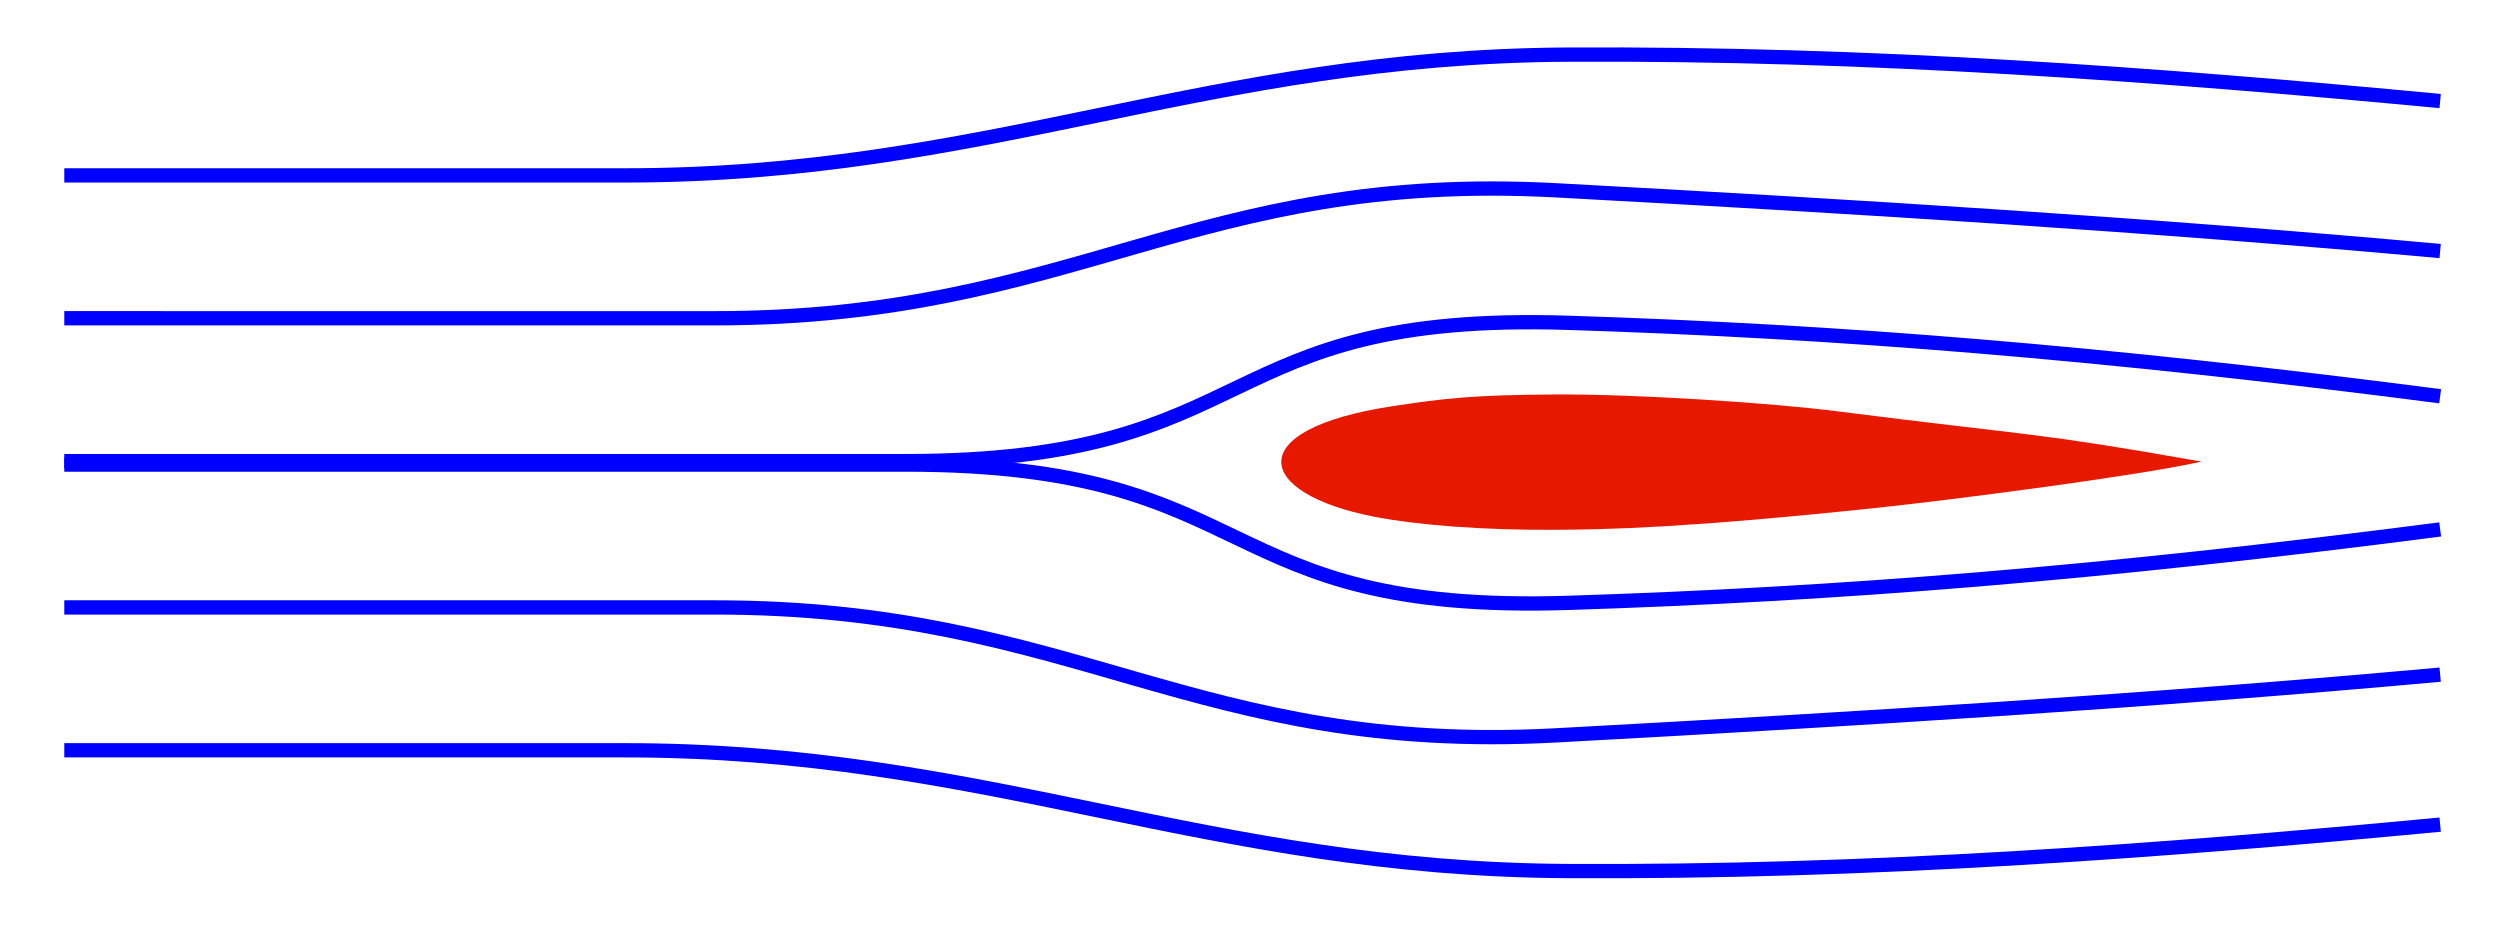 <?xml version="1.0" encoding="UTF-8" standalone="no"?>
<!-- Created with Inkscape (http://www.inkscape.org/) -->
<svg
   xmlns:dc="http://purl.org/dc/elements/1.1/"
   xmlns:cc="http://creativecommons.org/ns#"
   xmlns:rdf="http://www.w3.org/1999/02/22-rdf-syntax-ns#"
   xmlns:svg="http://www.w3.org/2000/svg"
   xmlns="http://www.w3.org/2000/svg"
   xmlns:sodipodi="http://sodipodi.sourceforge.net/DTD/sodipodi-0.dtd"
   xmlns:inkscape="http://www.inkscape.org/namespaces/inkscape"
   id="svg2"
   sodipodi:version="0.32"
   inkscape:version="0.46"
   width="175"
   height="65"
   version="1.0"
   sodipodi:docname="Flow foil.svg"
   inkscape:output_extension="org.inkscape.output.svg.inkscape">
  <defs
     id="defs5">
    <inkscape:perspective
       sodipodi:type="inkscape:persp3d"
       inkscape:vp_x="0 : 526.18109 : 1"
       inkscape:vp_y="0 : 1000 : 0"
       inkscape:vp_z="744.09448 : 526.18109 : 1"
       inkscape:persp3d-origin="372.04724 : 350.78739 : 1"
       id="perspective9" />
    <inkscape:perspective
       id="perspective2389"
       inkscape:persp3d-origin="372.04724 : 350.78739 : 1"
       inkscape:vp_z="744.09448 : 526.18109 : 1"
       inkscape:vp_y="0 : 1000 : 0"
       inkscape:vp_x="0 : 526.18109 : 1"
       sodipodi:type="inkscape:persp3d" />
    <inkscape:perspective
       id="perspective3633"
       inkscape:persp3d-origin="800 : 400 : 1"
       inkscape:vp_z="1600 : 600 : 1"
       inkscape:vp_y="0 : 1000 : 0"
       inkscape:vp_x="0 : 600 : 1"
       sodipodi:type="inkscape:persp3d" />
  </defs>
  <sodipodi:namedview
     inkscape:window-height="968"
     inkscape:window-width="1280"
     inkscape:pageshadow="2"
     inkscape:pageopacity="0.0"
     guidetolerance="10.0"
     gridtolerance="10.0"
     objecttolerance="10.0"
     borderopacity="1.0"
     bordercolor="#666666"
     pagecolor="#ffffff"
     id="base"
     showgrid="false"
     inkscape:zoom="4"
     inkscape:cx="101.07975"
     inkscape:cy="36.030296"
     inkscape:window-x="0"
     inkscape:window-y="22"
     inkscape:current-layer="svg2" />
  <path
     style="fill:none;fill-rule:evenodd;stroke:#0000ff;stroke-width:1px;stroke-linecap:butt;stroke-linejoin:miter;stroke-opacity:1"
     d="M 4.5,32.278 L 63.405,32.278 C 88.703,32.278 84.463,21.789 109.832,22.599 C 128.601,23.198 146.977,24.653 170.812,27.738"
     id="path3203"
     sodipodi:nodetypes="csss" />
  <path
     style="fill:none;fill-rule:evenodd;stroke:#0000ff;stroke-width:1px;stroke-linecap:butt;stroke-linejoin:miter;stroke-opacity:1"
     d="M 4.5,22.277 L 50.023,22.278 C 75.32,22.278 83.603,11.956 108.948,13.323 C 130.119,14.465 150.965,15.769 170.811,17.573"
     id="path3229"
     sodipodi:nodetypes="csss" />
  <path
     style="fill:none;fill-rule:evenodd;stroke:#0000ff;stroke-width:1px;stroke-linecap:butt;stroke-linejoin:miter;stroke-opacity:1"
     d="M 4.5,12.277 L 43.759,12.278 C 69.056,12.278 84.365,3.955 109.747,3.823 C 130.897,3.713 150.982,5.201 170.811,7.073"
     id="path3231"
     sodipodi:nodetypes="csss" />
  <g
     id="layer3"
     inkscape:label="PNG"
     style="display:inline;fill:#e61900;fill-opacity:1"
     transform="translate(-740.879,-908.453)" />
  <path
     sodipodi:nodetypes="cscssssz"
     id="path7860"
     d="M 108.818,27.613 C 114.595,27.577 124.016,28.206 128.583,28.788 C 142.536,30.564 142.139,30.196 154.107,32.312 C 149.421,33.36 136.174,35.042 131.562,35.529 C 117.971,36.971 112.5,37.061 108.922,37.086 C 103.862,37.122 99.217,36.759 96.196,36.171 C 87.79,34.532 86.828,30.045 97.472,28.434 C 101.103,27.884 103.042,27.649 108.818,27.613 z"
     style="fill:#e61900;fill-opacity:1;fill-rule:evenodd;stroke:none;stroke-width:4;stroke-linecap:butt;stroke-linejoin:miter;stroke-miterlimit:4;stroke-dasharray:none;stroke-opacity:1" />
  <path
     style="fill:none;fill-rule:evenodd;stroke:#0000ff;stroke-width:1px;stroke-linecap:butt;stroke-linejoin:miter;stroke-opacity:1"
     d="M 4.5,32.52 L 63.405,32.52 C 88.703,32.52 84.463,43.009 109.832,42.199 C 128.601,41.6 146.977,40.145 170.812,37.06"
     id="path3955"
     sodipodi:nodetypes="csss" />
  <path
     style="fill:none;fill-rule:evenodd;stroke:#0000ff;stroke-width:1px;stroke-linecap:butt;stroke-linejoin:miter;stroke-opacity:1"
     d="M 4.5,42.52 L 50.023,42.52 C 75.32,42.52 83.603,52.841 108.948,51.474 C 130.119,50.333 150.965,49.029 170.811,47.224"
     id="path3957"
     sodipodi:nodetypes="csss" />
  <path
     style="fill:none;fill-rule:evenodd;stroke:#0000ff;stroke-width:1px;stroke-linecap:butt;stroke-linejoin:miter;stroke-opacity:1"
     d="M 4.5,52.52 L 43.759,52.52 C 69.056,52.52 84.365,60.842 109.747,60.974 C 130.897,61.085 150.982,59.596 170.811,57.724"
     id="path3959"
     sodipodi:nodetypes="csss" />
</svg>
